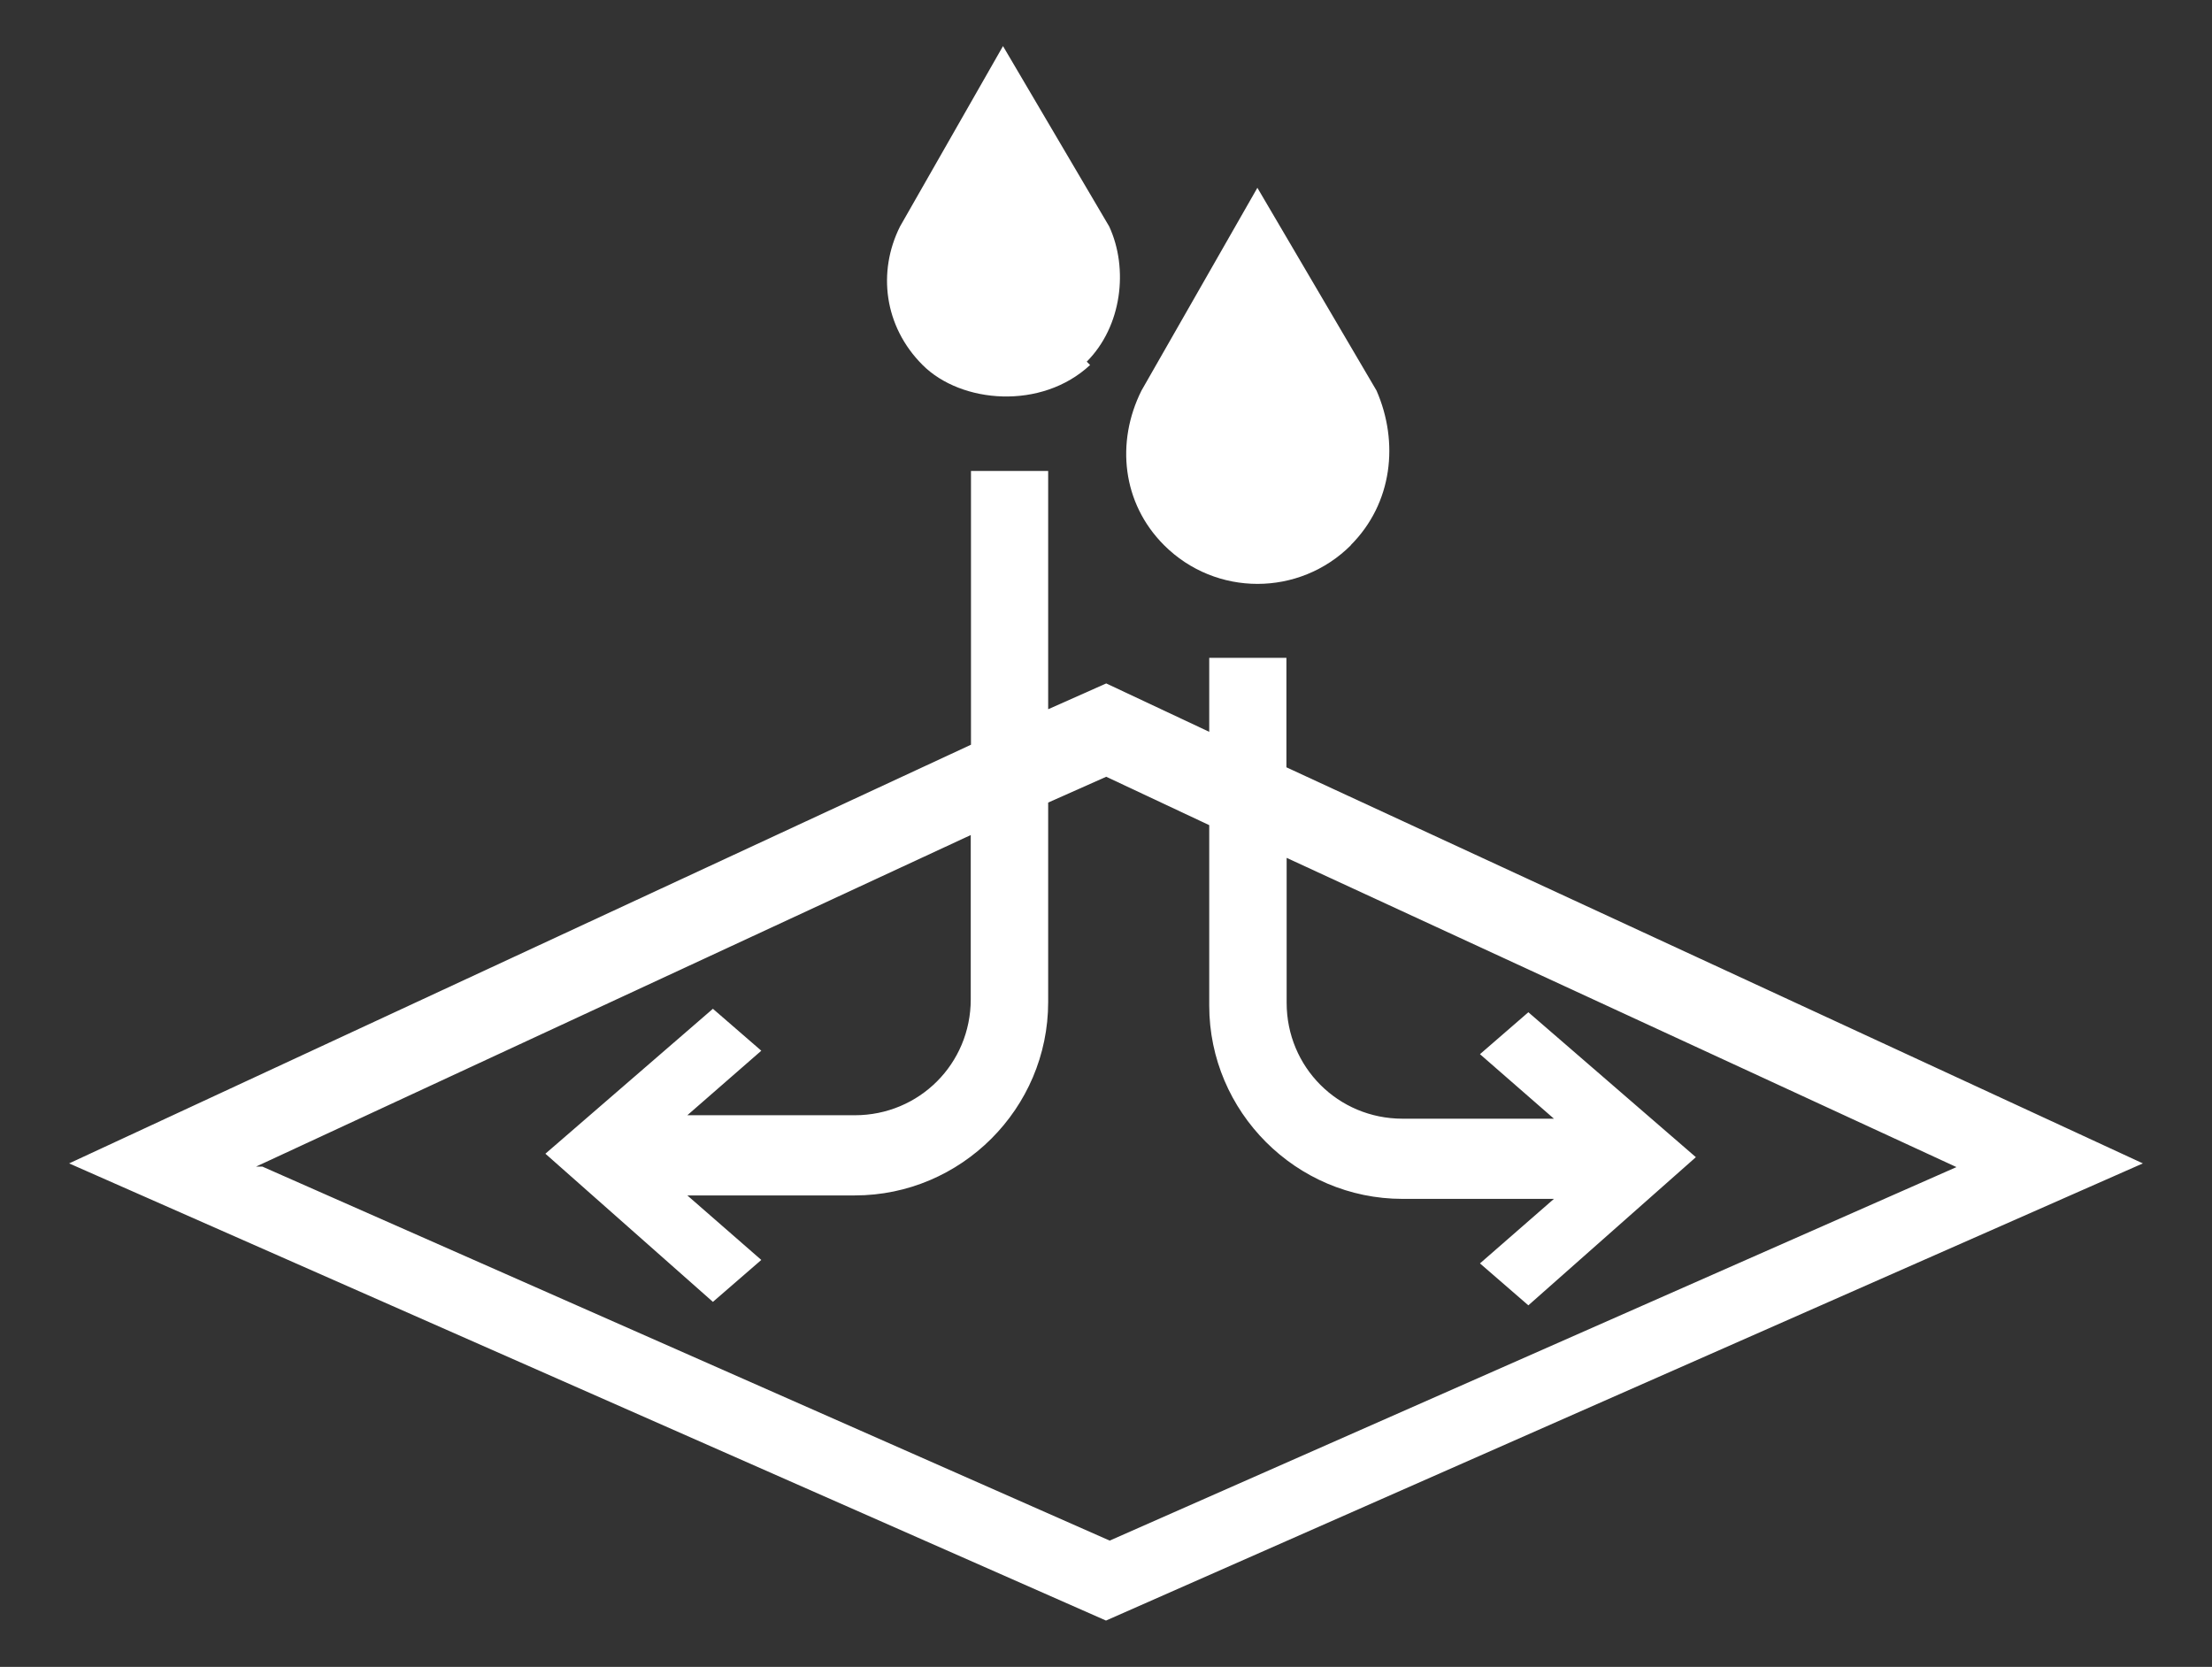 <svg viewBox="0 0 96 72.34" version="1.1" xmlns="http://www.w3.org/2000/svg" id="Layer_1">
  
  <rect x="0" y="0" width="96" height="72.34" fill="#333333" stroke="none"/>
  
  <defs>
    <style>
      .st0 {
        fill: #fff;
      }
    </style>
  </defs>
  <path d="M58.62,23.66c1.82-1.82,2.1-4.47,1.12-6.71l-5.17-8.8-5.03,8.8c-1.12,2.24-.84,4.89.98,6.71,2.24,2.24,5.87,2.24,8.11,0h0Z" class="st0"></path>
  <path d="M47.16,15.7c1.54-1.54,1.82-4.05.98-5.87l-4.61-7.83-4.47,7.83c-.98,1.96-.7,4.33.98,6.01s5.17,1.96,7.27,0l-.14-.14Z" class="st0"></path>
  <path d="M55.83,33.44v-4.89h-3.35v3.21l-4.47-2.1-2.52,1.12v-10.34h-3.35v11.88L3,50.49l45,19.84,45-19.84-37.17-17.19h0v.14ZM11.11,50.63l31.02-14.39v7.13c0,2.8-2.24,5.03-5.03,5.03h-7.27l3.21-2.8-2.1-1.82-7.27,6.29,7.27,6.43,2.1-1.82-3.21-2.8h7.27c4.61,0,8.39-3.77,8.39-8.39v-8.66l2.52-1.12,4.47,2.1v7.83c0,4.61,3.77,8.39,8.39,8.39h6.57l-3.21,2.8,2.1,1.82,7.27-6.43-7.27-6.29-2.1,1.82,3.21,2.8h-6.57c-2.8,0-5.03-2.24-5.03-5.03v-6.29l29.07,13.42-36.75,16.21L11.39,50.63h-.28Z" class="st0"></path>
</svg>
